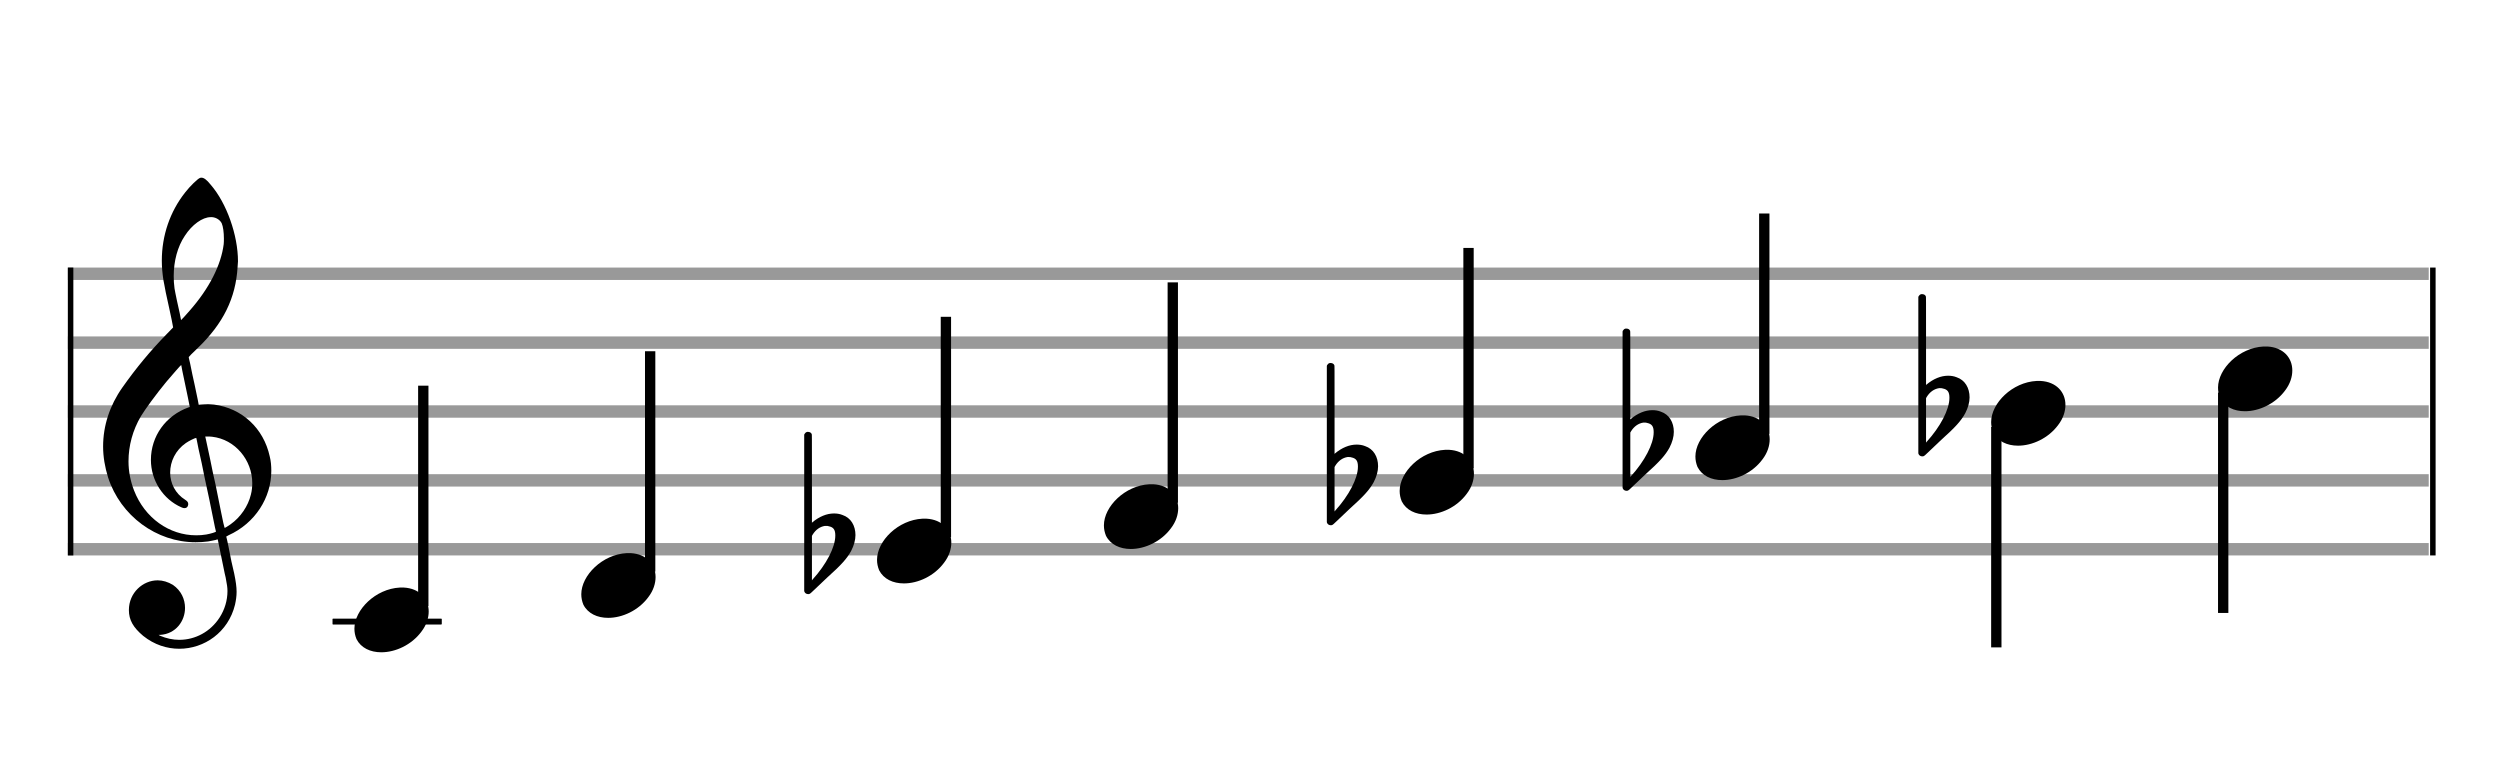 <?xml version="1.0" encoding="utf-8"?>
<!DOCTYPE svg PUBLIC "-//W3C//DTD SVG 1.1//EN" "http://www.w3.org/Graphics/SVG/1.1/DTD/svg11.dtd">
<svg version="1.1" id="Layer_1" xmlns="http://www.w3.org/2000/svg"
     xmlns:xlink="http://www.w3.org/1999/xlink" x="0px" y="0px"
     width="363px" height="113px" viewBox="0 0 363 113"
     enable-background="new 0 0 363 113" xml:space="preserve"><rect stroke-width="0.3" fill="#999999" stroke="#999999" font-family="Arial" font-size="10pt" font-weight="normal" font-style="normal" x="10" y="39" width="342.5" height="1.5" ></rect>
<rect stroke-width="0.3" fill="#999999" stroke="#999999" font-family="Arial" font-size="10pt" font-weight="normal" font-style="normal" x="10" y="49" width="342.5" height="1.5" ></rect>
<rect stroke-width="0.3" fill="#999999" stroke="#999999" font-family="Arial" font-size="10pt" font-weight="normal" font-style="normal" x="10" y="59" width="342.5" height="1.5" ></rect>
<rect stroke-width="0.3" fill="#999999" stroke="#999999" font-family="Arial" font-size="10pt" font-weight="normal" font-style="normal" x="10" y="69" width="342.5" height="1.5" ></rect>
<rect stroke-width="0.3" fill="#999999" stroke="#999999" font-family="Arial" font-size="10pt" font-weight="normal" font-style="normal" x="10" y="79" width="342.5" height="1.5" ></rect>
<rect stroke-width="0.3" fill="black" stroke="black" font-family="Arial" font-size="10pt" font-weight="normal" font-style="normal" x="10" y="39" width="0.5" height="41.5" ></rect>
<rect stroke-width="0.3" fill="black" stroke="black" font-family="Arial" font-size="10pt" font-weight="normal" font-style="normal" x="353" y="39" width="0.5" height="41.5" ></rect>
<path stroke-width="0.3" fill="black" stroke="none" font-family="Arial" font-size="10pt" font-weight="normal" font-style="normal" x="353" y="39" width="0.5" height="41.5" d="M15 69M29.054 25.829C29.112 25.8,29.17 25.8,29.256 25.8C29.602 25.8,30.005 26.088,30.581 26.808C32.914 29.486,34.555 34.152,34.555 37.954C34.555 38.242,34.498 38.472,34.498 38.76C34.238 43.282,32.395 46.997,28.738 50.51L27.758 51.461L27.413 51.835L27.413 51.95L27.614 52.814L27.931 54.37L28.248 55.81C28.68 57.768,28.853 58.776,28.853 58.776C28.853 58.776,28.853 58.776,28.853 58.776C28.853 58.776,28.968 58.776,29.112 58.747C29.256 58.747,29.717 58.69,30.206 58.69C30.552 58.69,30.898 58.747,31.07 58.747C35.131 59.266,38.27 62.174,39.163 66.264C39.336 66.926,39.394 67.646,39.394 68.366C39.394 72.254,37.061 75.97,33.173 77.726C32.942 77.87,32.856 77.899,32.856 77.899L32.856 77.928C32.856 77.928,33.029 78.59,33.173 79.339L33.605 81.528L34.008 83.285C34.238 84.408,34.354 85.214,34.354 85.934C34.354 86.568,34.267 87.144,34.123 87.806C33.144 91.81,29.659 94.2,26.03 94.2C24.245 94.2,22.402 93.624,20.789 92.328C19.349 91.118,18.715 90.024,18.715 88.584C18.715 86.05,20.76 84.264,22.891 84.264C23.64 84.264,24.389 84.494,25.109 84.926C26.318 85.762,26.866 87.029,26.866 88.267C26.866 90.168,25.541 92.04,23.266 92.184L23.035 92.184L23.208 92.299C24.158 92.702,25.109 92.904,26.03 92.904C28.363 92.904,30.552 91.723,31.877 89.678C32.626 88.526,33.029 87.173,33.029 85.819C33.029 85.301,32.942 84.782,32.827 84.206C32.827 84.149,32.741 83.688,32.626 83.256C31.992 80.146,31.618 78.331,31.618 78.331C31.618 78.331,31.618 78.331,31.618 78.331C31.56 78.331,31.445 78.331,31.358 78.389C31.07 78.446,30.466 78.59,30.206 78.619C29.573 78.706,28.968 78.734,28.392 78.734C22.747 78.734,17.506 74.933,15.691 69.317C15.23 67.819,14.971 66.322,14.971 64.824C14.971 61.829,15.922 58.891,17.765 56.27C19.781 53.419,21.797 50.971,24.274 48.437L25.138 47.544L24.936 46.478L24.562 44.722L24.072 42.475C23.928 41.64,23.755 40.834,23.726 40.661C23.582 39.71,23.496 38.789,23.496 37.838C23.496 34.21,24.677 30.725,26.894 27.931C27.557 27.067,28.738 25.915,29.054 25.829M30.811 31.531C30.754 31.531,30.667 31.531,30.581 31.531C29.4 31.531,27.874 32.626,26.837 34.238C25.771 35.822,25.224 37.925,25.224 40.085C25.224 40.661,25.253 41.266,25.339 41.87C25.426 42.302,25.454 42.59,25.685 43.627L26.088 45.442C26.203 45.989,26.29 46.421,26.29 46.478L26.29 46.478C26.318 46.478,27.211 45.499,27.499 45.154C30.379 41.899,32.107 38.472,32.482 35.448C32.51 35.16,32.51 34.93,32.51 34.642C32.51 33.749,32.395 32.885,32.194 32.424C31.963 31.963,31.445 31.589,30.811 31.531M26.462 53.794C26.405 53.39,26.318 53.074,26.318 53.016C26.318 53.016,26.318 53.016,26.29 53.016C26.232 53.016,24.994 54.456,24.13 55.464C22.661 57.25,21.106 59.381,20.472 60.418C19.262 62.462,18.658 64.738,18.658 66.984C18.658 68.453,18.946 69.864,19.464 71.218C21.019 75.221,24.59 77.726,28.478 77.726C28.939 77.726,29.458 77.698,29.947 77.611C30.581 77.496,31.358 77.266,31.358 77.179L31.358 77.179C31.358 77.179,31.301 76.891,31.214 76.574L30.379 72.456L29.717 69.374L29.285 67.243L28.824 65.17C28.594 63.931,28.507 63.614,28.507 63.614C28.507 63.614,28.507 63.586,28.478 63.586C28.306 63.586,27.384 64.046,26.981 64.334C25.483 65.371,24.706 67.013,24.706 68.626C24.706 70.152,25.454 71.678,26.894 72.571C27.211 72.773,27.326 72.946,27.326 73.147C27.326 73.176,27.326 73.262,27.326 73.291C27.269 73.637,27.067 73.781,26.779 73.781C26.664 73.781,26.52 73.752,26.347 73.666C23.698 72.514,21.912 69.778,21.912 66.782L21.912 66.782C21.912 63.326,24.072 60.331,27.384 59.15L27.557 59.093L27.269 57.653L26.462 53.794M30.782 63.413C30.552 63.384,30.322 63.384,30.149 63.384C30.091 63.384,30.005 63.384,29.947 63.384L29.803 63.384L29.918 63.902L30.523 66.725L30.898 68.568L31.301 70.382L32.107 74.386L32.424 75.912C32.539 76.315,32.597 76.661,32.626 76.661C32.626 76.661,32.626 76.661,32.626 76.661C32.654 76.661,33.144 76.373,33.461 76.142C34.93 75.106,36.024 73.493,36.427 71.822C36.571 71.275,36.629 70.699,36.629 70.152C36.629 66.811,34.152 63.787,30.782 63.413" ></path>
<rect stroke-width="0.3" fill="black" stroke="black" font-family="Arial" font-size="10pt" font-weight="normal" font-style="normal" x="48.461" y="90" width="15.5" height="0.5" ></rect>
<g class="vf-stavenote" ><g class="vf-note" pointer-events="bounding-box" ><g class="vf-stem" pointer-events="bounding-box" ><path stroke-width="1.5" fill="none" stroke="black" font-family="Arial" font-size="10pt" font-weight="normal" font-style="normal" x="48.461" y="90" width="15.5" height="0.5" d="M61.461 88L61.461 56" ></path>
</g>
<g class="vf-notehead" pointer-events="bounding-box" ><rect stroke-width="0.3" fill="black" stroke="black" font-family="Arial" font-size="10pt" font-weight="normal" font-style="normal" x="48.461" y="90" width="15.5" height="0.5" ></rect>
<path stroke-width="0.3" fill="black" stroke="none" font-family="Arial" font-size="10pt" font-weight="normal" font-style="normal" x="48.461" y="90" width="15.5" height="0.5" d="M51.461 90M58.063 85.313C58.164 85.313,58.315 85.313,58.34 85.313C58.34 85.313,58.365 85.313,58.365 85.313C58.365 85.313,58.517 85.313,58.643 85.313C60.911 85.439,62.246 86.926,62.246 88.79C62.246 89.698,61.944 90.731,61.188 91.714C59.751 93.654,57.408 94.712,55.367 94.712C53.779 94.712,52.418 94.082,51.763 92.797C51.561 92.293,51.461 91.814,51.461 91.285C51.461 88.538,54.535 85.489,58.063 85.313" ></path>
</g>
</g>
<g class="vf-modifiers" ></g>
</g>
<g class="vf-stavenote" ><g class="vf-note" pointer-events="bounding-box" ><g class="vf-stem" pointer-events="bounding-box" ><path stroke-width="1.5" fill="none" stroke="black" font-family="Arial" font-size="10pt" font-weight="normal" font-style="normal" x="48.461" y="90" width="15.5" height="0.5" d="M94.403 83L94.403 51" ></path>
</g>
<g class="vf-notehead" pointer-events="bounding-box" ><path stroke-width="0.3" fill="black" stroke="none" font-family="Arial" font-size="10pt" font-weight="normal" font-style="normal" x="48.461" y="90" width="15.5" height="0.5" d="M84.403 85M91.005 80.313C91.106 80.313,91.257 80.313,91.283 80.313C91.283 80.313,91.308 80.313,91.308 80.313C91.308 80.313,91.459 80.313,91.585 80.313C93.853 80.439,95.189 81.926,95.189 83.79C95.189 84.698,94.886 85.731,94.13 86.714C92.694 88.654,90.35 89.712,88.309 89.712C86.721 89.712,85.361 89.082,84.705 87.797C84.504 87.293,84.403 86.814,84.403 86.285C84.403 83.538,87.477 80.489,91.005 80.313" ></path>
</g>
</g>
<g class="vf-modifiers" ></g>
</g>
<g class="vf-stavenote" ><g class="vf-note" pointer-events="bounding-box" ><g class="vf-stem" pointer-events="bounding-box" ><path stroke-width="1.5" fill="none" stroke="black" font-family="Arial" font-size="10pt" font-weight="normal" font-style="normal" x="48.461" y="90" width="15.5" height="0.5" d="M137.345 78L137.345 46" ></path>
</g>
<g class="vf-notehead" pointer-events="bounding-box" ><path stroke-width="0.3" fill="black" stroke="none" font-family="Arial" font-size="10pt" font-weight="normal" font-style="normal" x="48.461" y="90" width="15.5" height="0.5" d="M127.345 80M133.948 75.313C134.049 75.313,134.2 75.313,134.225 75.313C134.225 75.313,134.25 75.313,134.25 75.313C134.25 75.313,134.401 75.313,134.527 75.313C136.795 75.439,138.131 76.926,138.131 78.79C138.131 79.698,137.829 80.731,137.073 81.714C135.636 83.654,133.293 84.712,131.251 84.712C129.664 84.712,128.303 84.082,127.648 82.797C127.446 82.293,127.345 81.814,127.345 81.285C127.345 78.538,130.42 75.489,133.948 75.313" ></path>
</g>
</g>
<g class="vf-modifiers" ><path stroke-width="0.3" fill="black" stroke="none" font-family="Arial" font-size="10pt" font-weight="normal" font-style="normal" x="48.461" y="90" width="15.5" height="0.5" d="M117.345 80M117.127 62.736C117.181 62.708,117.236 62.708,117.318 62.708C117.564 62.708,117.783 62.818,117.865 63.037C117.893 63.146,117.893 63.146,117.893 69.521L117.893 75.951L117.92 75.869C118.96 74.993,120.054 74.555,121.094 74.555C121.504 74.555,121.915 74.61,122.325 74.774C123.556 75.185,124.213 76.334,124.213 77.702C124.213 78.413,123.994 79.207,123.584 80C122.982 81.094,122.216 81.97,120.081 83.885L117.975 85.882C117.592 86.265,117.51 86.265,117.345 86.265C117.099 86.265,116.88 86.129,116.798 85.91L116.771 85.8L116.771 74.501L116.771 63.146L116.798 63.037C116.88 62.927,116.99 62.763,117.127 62.736M120.355 76.416C120.246 76.361,120.081 76.361,119.972 76.361C119.89 76.361,119.835 76.361,119.781 76.361C119.069 76.471,118.44 76.908,118.002 77.62L117.893 77.811L117.893 81.012L117.893 84.268L117.975 84.159C119.972 81.97,121.285 79.453,121.285 77.784L121.285 77.729C121.285 76.908,121.012 76.553,120.355 76.416" ></path>
</g>
</g>
<g class="vf-stavenote" ><g class="vf-note" pointer-events="bounding-box" ><g class="vf-stem" pointer-events="bounding-box" ><path stroke-width="1.5" fill="none" stroke="black" font-family="Arial" font-size="10pt" font-weight="normal" font-style="normal" x="48.461" y="90" width="15.5" height="0.5" d="M170.288 73L170.288 41" ></path>
</g>
<g class="vf-notehead" pointer-events="bounding-box" ><path stroke-width="0.3" fill="black" stroke="none" font-family="Arial" font-size="10pt" font-weight="normal" font-style="normal" x="48.461" y="90" width="15.5" height="0.5" d="M160.288 75M166.89 70.313C166.991 70.313,167.142 70.313,167.168 70.313C167.168 70.313,167.193 70.313,167.193 70.313C167.193 70.313,167.344 70.313,167.47 70.313C169.738 70.439,171.074 71.926,171.074 73.79C171.074 74.698,170.771 75.731,170.015 76.714C168.579 78.654,166.235 79.712,164.194 79.712C162.606 79.712,161.246 79.082,160.59 77.797C160.389 77.293,160.288 76.814,160.288 76.285C160.288 73.538,163.362 70.489,166.89 70.313" ></path>
</g>
</g>
<g class="vf-modifiers" ></g>
</g>
<g class="vf-stavenote" ><g class="vf-note" pointer-events="bounding-box" ><g class="vf-stem" pointer-events="bounding-box" ><path stroke-width="1.5" fill="none" stroke="black" font-family="Arial" font-size="10pt" font-weight="normal" font-style="normal" x="48.461" y="90" width="15.5" height="0.5" d="M213.23 68L213.23 36" ></path>
</g>
<g class="vf-notehead" pointer-events="bounding-box" ><path stroke-width="0.3" fill="black" stroke="none" font-family="Arial" font-size="10pt" font-weight="normal" font-style="normal" x="48.461" y="90" width="15.5" height="0.5" d="M203.23 70M209.833 65.313C209.934 65.313,210.085 65.313,210.11 65.313C210.11 65.313,210.135 65.313,210.135 65.313C210.135 65.313,210.286 65.313,210.412 65.313C212.68 65.439,214.016 66.926,214.016 68.79C214.016 69.698,213.714 70.731,212.958 71.714C211.521 73.654,209.178 74.712,207.136 74.712C205.549 74.712,204.188 74.082,203.533 72.797C203.331 72.293,203.23 71.814,203.23 71.285C203.23 68.538,206.305 65.489,209.833 65.313" ></path>
</g>
</g>
<g class="vf-modifiers" ><path stroke-width="0.3" fill="black" stroke="none" font-family="Arial" font-size="10pt" font-weight="normal" font-style="normal" x="48.461" y="90" width="15.5" height="0.5" d="M193.23 70M193.011 52.736C193.066 52.708,193.121 52.708,193.203 52.708C193.449 52.708,193.668 52.818,193.75 53.037C193.778 53.146,193.778 53.146,193.778 59.521L193.778 65.951L193.805 65.869C194.845 64.993,195.939 64.555,196.979 64.555C197.389 64.555,197.799 64.61,198.21 64.774C199.441 65.185,200.098 66.334,200.098 67.702C200.098 68.413,199.879 69.207,199.468 70C198.866 71.094,198.1 71.97,195.966 73.885L193.86 75.882C193.477 76.265,193.394 76.265,193.23 76.265C192.984 76.265,192.765 76.129,192.683 75.91L192.656 75.8L192.656 64.501L192.656 53.146L192.683 53.037C192.765 52.927,192.875 52.763,193.011 52.736M196.24 66.416C196.13 66.361,195.966 66.361,195.857 66.361C195.775 66.361,195.72 66.361,195.665 66.361C194.954 66.471,194.325 66.908,193.887 67.62L193.778 67.811L193.778 71.012L193.778 74.268L193.86 74.159C195.857 71.97,197.17 69.453,197.17 67.784L197.17 67.729C197.17 66.908,196.897 66.553,196.24 66.416" ></path>
</g>
</g>
<g class="vf-stavenote" ><g class="vf-note" pointer-events="bounding-box" ><g class="vf-stem" pointer-events="bounding-box" ><path stroke-width="1.5" fill="none" stroke="black" font-family="Arial" font-size="10pt" font-weight="normal" font-style="normal" x="48.461" y="90" width="15.5" height="0.5" d="M256.173 63L256.173 31" ></path>
</g>
<g class="vf-notehead" pointer-events="bounding-box" ><path stroke-width="0.3" fill="black" stroke="none" font-family="Arial" font-size="10pt" font-weight="normal" font-style="normal" x="48.461" y="90" width="15.5" height="0.5" d="M246.173 65M252.775 60.313C252.876 60.313,253.027 60.313,253.052 60.313C253.052 60.313,253.078 60.313,253.078 60.313C253.078 60.313,253.229 60.313,253.355 60.313C255.623 60.439,256.958 61.926,256.958 63.79C256.958 64.698,256.656 65.731,255.9 66.714C254.464 68.654,252.12 69.712,250.079 69.712C248.491 69.712,247.13 69.082,246.475 67.797C246.274 67.293,246.173 66.814,246.173 66.285C246.173 63.538,249.247 60.489,252.775 60.313" ></path>
</g>
</g>
<g class="vf-modifiers" ><path stroke-width="0.3" fill="black" stroke="none" font-family="Arial" font-size="10pt" font-weight="normal" font-style="normal" x="48.461" y="90" width="15.5" height="0.5" d="M236.173 65M235.954 47.736C236.009 47.708,236.063 47.708,236.145 47.708C236.392 47.708,236.611 47.818,236.693 48.037C236.72 48.146,236.72 48.146,236.72 54.521L236.72 60.951L236.747 60.869C237.787 59.993,238.881 59.555,239.921 59.555C240.331 59.555,240.742 59.61,241.152 59.774C242.383 60.185,243.04 61.334,243.04 62.702C243.04 63.413,242.821 64.207,242.411 65C241.809 66.094,241.043 66.97,238.909 68.885L236.802 70.882C236.419 71.265,236.337 71.265,236.173 71.265C235.927 71.265,235.708 71.129,235.626 70.91L235.598 70.8L235.598 59.501L235.598 48.146L235.626 48.037C235.708 47.927,235.817 47.763,235.954 47.736M239.182 61.416C239.073 61.361,238.909 61.361,238.799 61.361C238.717 61.361,238.663 61.361,238.608 61.361C237.896 61.471,237.267 61.908,236.829 62.62L236.72 62.811L236.72 66.012L236.72 69.268L236.802 69.159C238.799 66.97,240.113 64.453,240.113 62.784L240.113 62.729C240.113 61.908,239.839 61.553,239.182 61.416" ></path>
</g>
</g>
<g class="vf-stavenote" ><g class="vf-note" pointer-events="bounding-box" ><g class="vf-stem" pointer-events="bounding-box" ><path stroke-width="1.5" fill="none" stroke="black" font-family="Arial" font-size="10pt" font-weight="normal" font-style="normal" x="48.461" y="90" width="15.5" height="0.5" d="M289.865 62L289.865 94" ></path>
</g>
<g class="vf-notehead" pointer-events="bounding-box" ><path stroke-width="0.3" fill="black" stroke="none" font-family="Arial" font-size="10pt" font-weight="normal" font-style="normal" x="48.461" y="90" width="15.5" height="0.5" d="M289.115 60M295.718 55.313C295.818 55.313,295.97 55.313,295.995 55.313C295.995 55.313,296.02 55.313,296.02 55.313C296.02 55.313,296.171 55.313,296.297 55.313C298.565 55.439,299.901 56.926,299.901 58.79C299.901 59.698,299.598 60.731,298.842 61.714C297.406 63.654,295.062 64.712,293.021 64.712C291.434 64.712,290.073 64.082,289.418 62.797C289.216 62.293,289.115 61.814,289.115 61.285C289.115 58.538,292.19 55.489,295.718 55.313" ></path>
</g>
</g>
<g class="vf-modifiers" ><path stroke-width="0.3" fill="black" stroke="none" font-family="Arial" font-size="10pt" font-weight="normal" font-style="normal" x="48.461" y="90" width="15.5" height="0.5" d="M279.115 60M278.896 42.736C278.951 42.708,279.006 42.708,279.088 42.708C279.334 42.708,279.553 42.818,279.635 43.037C279.662 43.146,279.662 43.146,279.662 49.521L279.662 55.951L279.69 55.869C280.729 54.993,281.824 54.555,282.863 54.555C283.274 54.555,283.684 54.61,284.095 54.774C285.326 55.185,285.983 56.334,285.983 57.702C285.983 58.413,285.764 59.207,285.353 60C284.751 61.094,283.985 61.97,281.851 63.885L279.744 65.882C279.361 66.265,279.279 66.265,279.115 66.265C278.869 66.265,278.65 66.129,278.568 65.91L278.541 65.8L278.541 54.501L278.541 43.146L278.568 43.037C278.65 42.927,278.759 42.763,278.896 42.736M282.125 56.416C282.015 56.361,281.851 56.361,281.742 56.361C281.66 56.361,281.605 56.361,281.55 56.361C280.839 56.471,280.21 56.908,279.772 57.62L279.662 57.811L279.662 61.012L279.662 64.268L279.744 64.159C281.742 61.97,283.055 59.453,283.055 57.784L283.055 57.729C283.055 56.908,282.781 56.553,282.125 56.416" ></path>
</g>
</g>
<g class="vf-stavenote" ><g class="vf-note" pointer-events="bounding-box" ><g class="vf-stem" pointer-events="bounding-box" ><path stroke-width="1.5" fill="none" stroke="black" font-family="Arial" font-size="10pt" font-weight="normal" font-style="normal" x="48.461" y="90" width="15.5" height="0.5" d="M322.808 57L322.808 89" ></path>
</g>
<g class="vf-notehead" pointer-events="bounding-box" ><path stroke-width="0.3" fill="black" stroke="none" font-family="Arial" font-size="10pt" font-weight="normal" font-style="normal" x="48.461" y="90" width="15.5" height="0.5" d="M322.058 55M328.66 50.313C328.761 50.313,328.912 50.313,328.937 50.313C328.937 50.313,328.962 50.313,328.962 50.313C328.962 50.313,329.114 50.313,329.24 50.313C331.508 50.439,332.843 51.926,332.843 53.79C332.843 54.698,332.541 55.731,331.785 56.714C330.348 58.654,328.005 59.712,325.964 59.712C324.376 59.712,323.015 59.082,322.36 57.797C322.158 57.293,322.058 56.814,322.058 56.285C322.058 53.538,325.132 50.489,328.66 50.313" ></path>
</g>
</g>
<g class="vf-modifiers" ></g>
</g>
</svg>